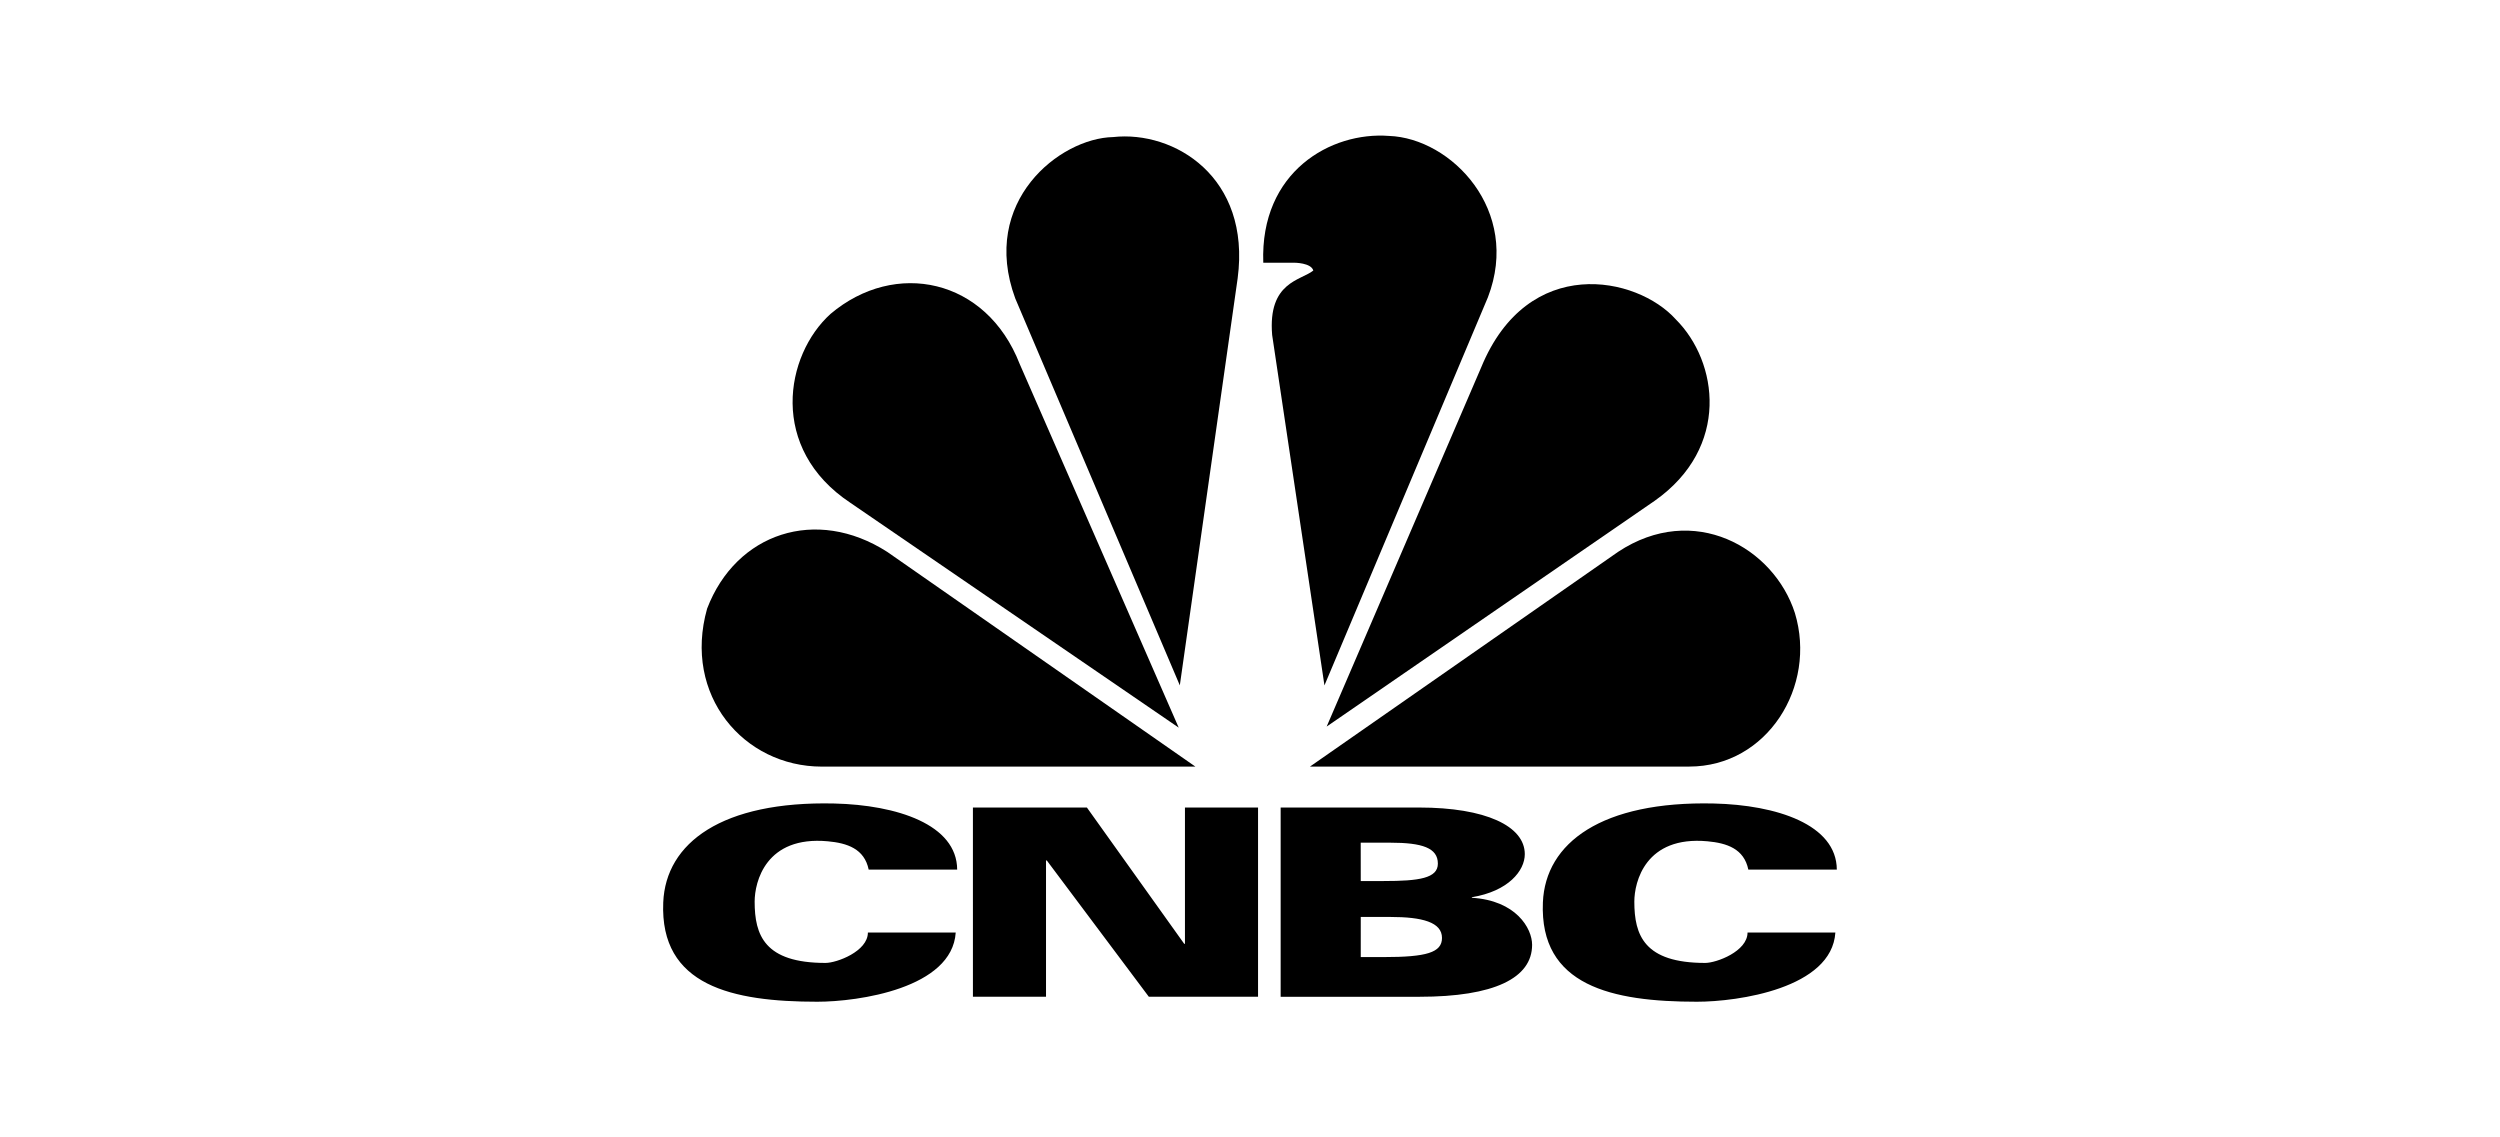 <?xml version="1.0" encoding="utf-8"?>
<!-- Generator: Adobe Illustrator 25.2.1, SVG Export Plug-In . SVG Version: 6.00 Build 0)  -->
<svg version="1.1" id="Layer_1" xmlns="http://www.w3.org/2000/svg" xmlns:xlink="http://www.w3.org/1999/xlink" x="0px" y="0px"
	 viewBox="0 0 721 328" style="enable-background:new 0 0 721 328;" xml:space="preserve">
<style type="text/css">
	.st0{fill-rule:evenodd;clip-rule:evenodd;fill:#111111;}
</style>
<g>
	<path d="M250.53,250.8c-1.25-6.04-6.21-7.65-11.77-8.17c-17.94-1.66-21.12,11.74-21.12,17.4c0,9.67,2.83,17.68,20.44,17.68
		c3.25,0,12.22-3.34,12.22-8.77h25.33c-1.03,16.1-28.11,19.96-39.93,19.96c-24.48,0-45.44-4.56-44.42-28.65
		c0.72-17.2,16.98-29.27,49.34-28.52c18.03,0.43,35.36,6.03,35.43,19.07L250.53,250.8L250.53,250.8z M504.22,250.8
		c-1.24-6.04-6.21-7.65-11.76-8.17c-17.94-1.66-21.12,11.74-21.12,17.4c0,9.67,2.82,17.68,20.44,17.68c3.25,0,12.21-3.34,12.21-8.77
		h25.33c-1.03,16.1-28.1,19.96-39.93,19.96c-24.48,0-45.43-4.56-44.42-28.65c0.72-17.2,16.99-29.27,49.34-28.52
		c18.03,0.43,35.35,6.03,35.43,19.07L504.22,250.8L504.22,250.8z M280.58,232.89h32.88l28.06,39.3h0.22v-39.3h21.08v54.57h-31.5
		l-29.43-39.31h-0.22v39.31h-21.08V232.89z M369.32,232.89h39.94c19.2,0,30.49,5.35,30.49,13.45c0,4.78-4.73,10.68-15.26,12.42v0.16
		c12.69,0.76,17.37,8.77,17.37,13.57c0,9.62-11,14.98-32.47,14.98h-40.05V232.89z M392.44,254.09h6.63c10.2,0,15.61-0.8,15.61-5.02
		c0-4.54-4.51-6.04-13.69-6.04h-8.56L392.44,254.09L392.44,254.09z M392.44,276.02h6.63c12.29,0,16.8-1.29,16.8-5.52
		c0-4.54-5.69-6.05-14.87-6.05h-8.56V276.02L392.44,276.02z"/>
	<path d="M294.07,104.95l45.87,104.9l-94.63-64.8c-23.74-15.71-18.93-42.66-5.77-54.53C258.15,74.8,284.45,80.26,294.07,104.95
		L294.07,104.95z"/>
	<path d="M356.94,80.26l-16.68,117.4L292.79,86.04c-10.26-27.91,12.82-46.19,28.23-46.51C338.67,37.59,360.79,51.07,356.94,80.26z"
		/>
	<path d="M429.12,85.72l-47.15,111.95L366.89,96.62c-1.29-15.39,8.34-15.71,11.87-18.6c-0.64-2.25-5.45-2.25-5.45-2.25h-8.98
		c-0.96-26.31,19.57-37.85,36.25-36.57C418.54,39.84,438.74,60.69,429.12,85.72L429.12,85.72z"/>
	<path d="M477.24,144.41l-94.63,65.13l44.58-103.62c13.47-32.72,44.91-26.31,56.13-13.79C495.52,104.31,499.05,129.02,477.24,144.41
		z"/>
	<path d="M487.18,221.08H377.8l88.85-61.92c21.82-14.43,44.91-1.28,51,17.64C524.07,197.99,509.63,221.08,487.18,221.08z"/>
	<path d="M203.93,175.53c8.34-21.82,31.44-29.52,51.96-16.36l88.86,61.92H236.97C214.52,221.08,196.88,200.55,203.93,175.53
		L203.93,175.53z"/>
</g>
</svg>
